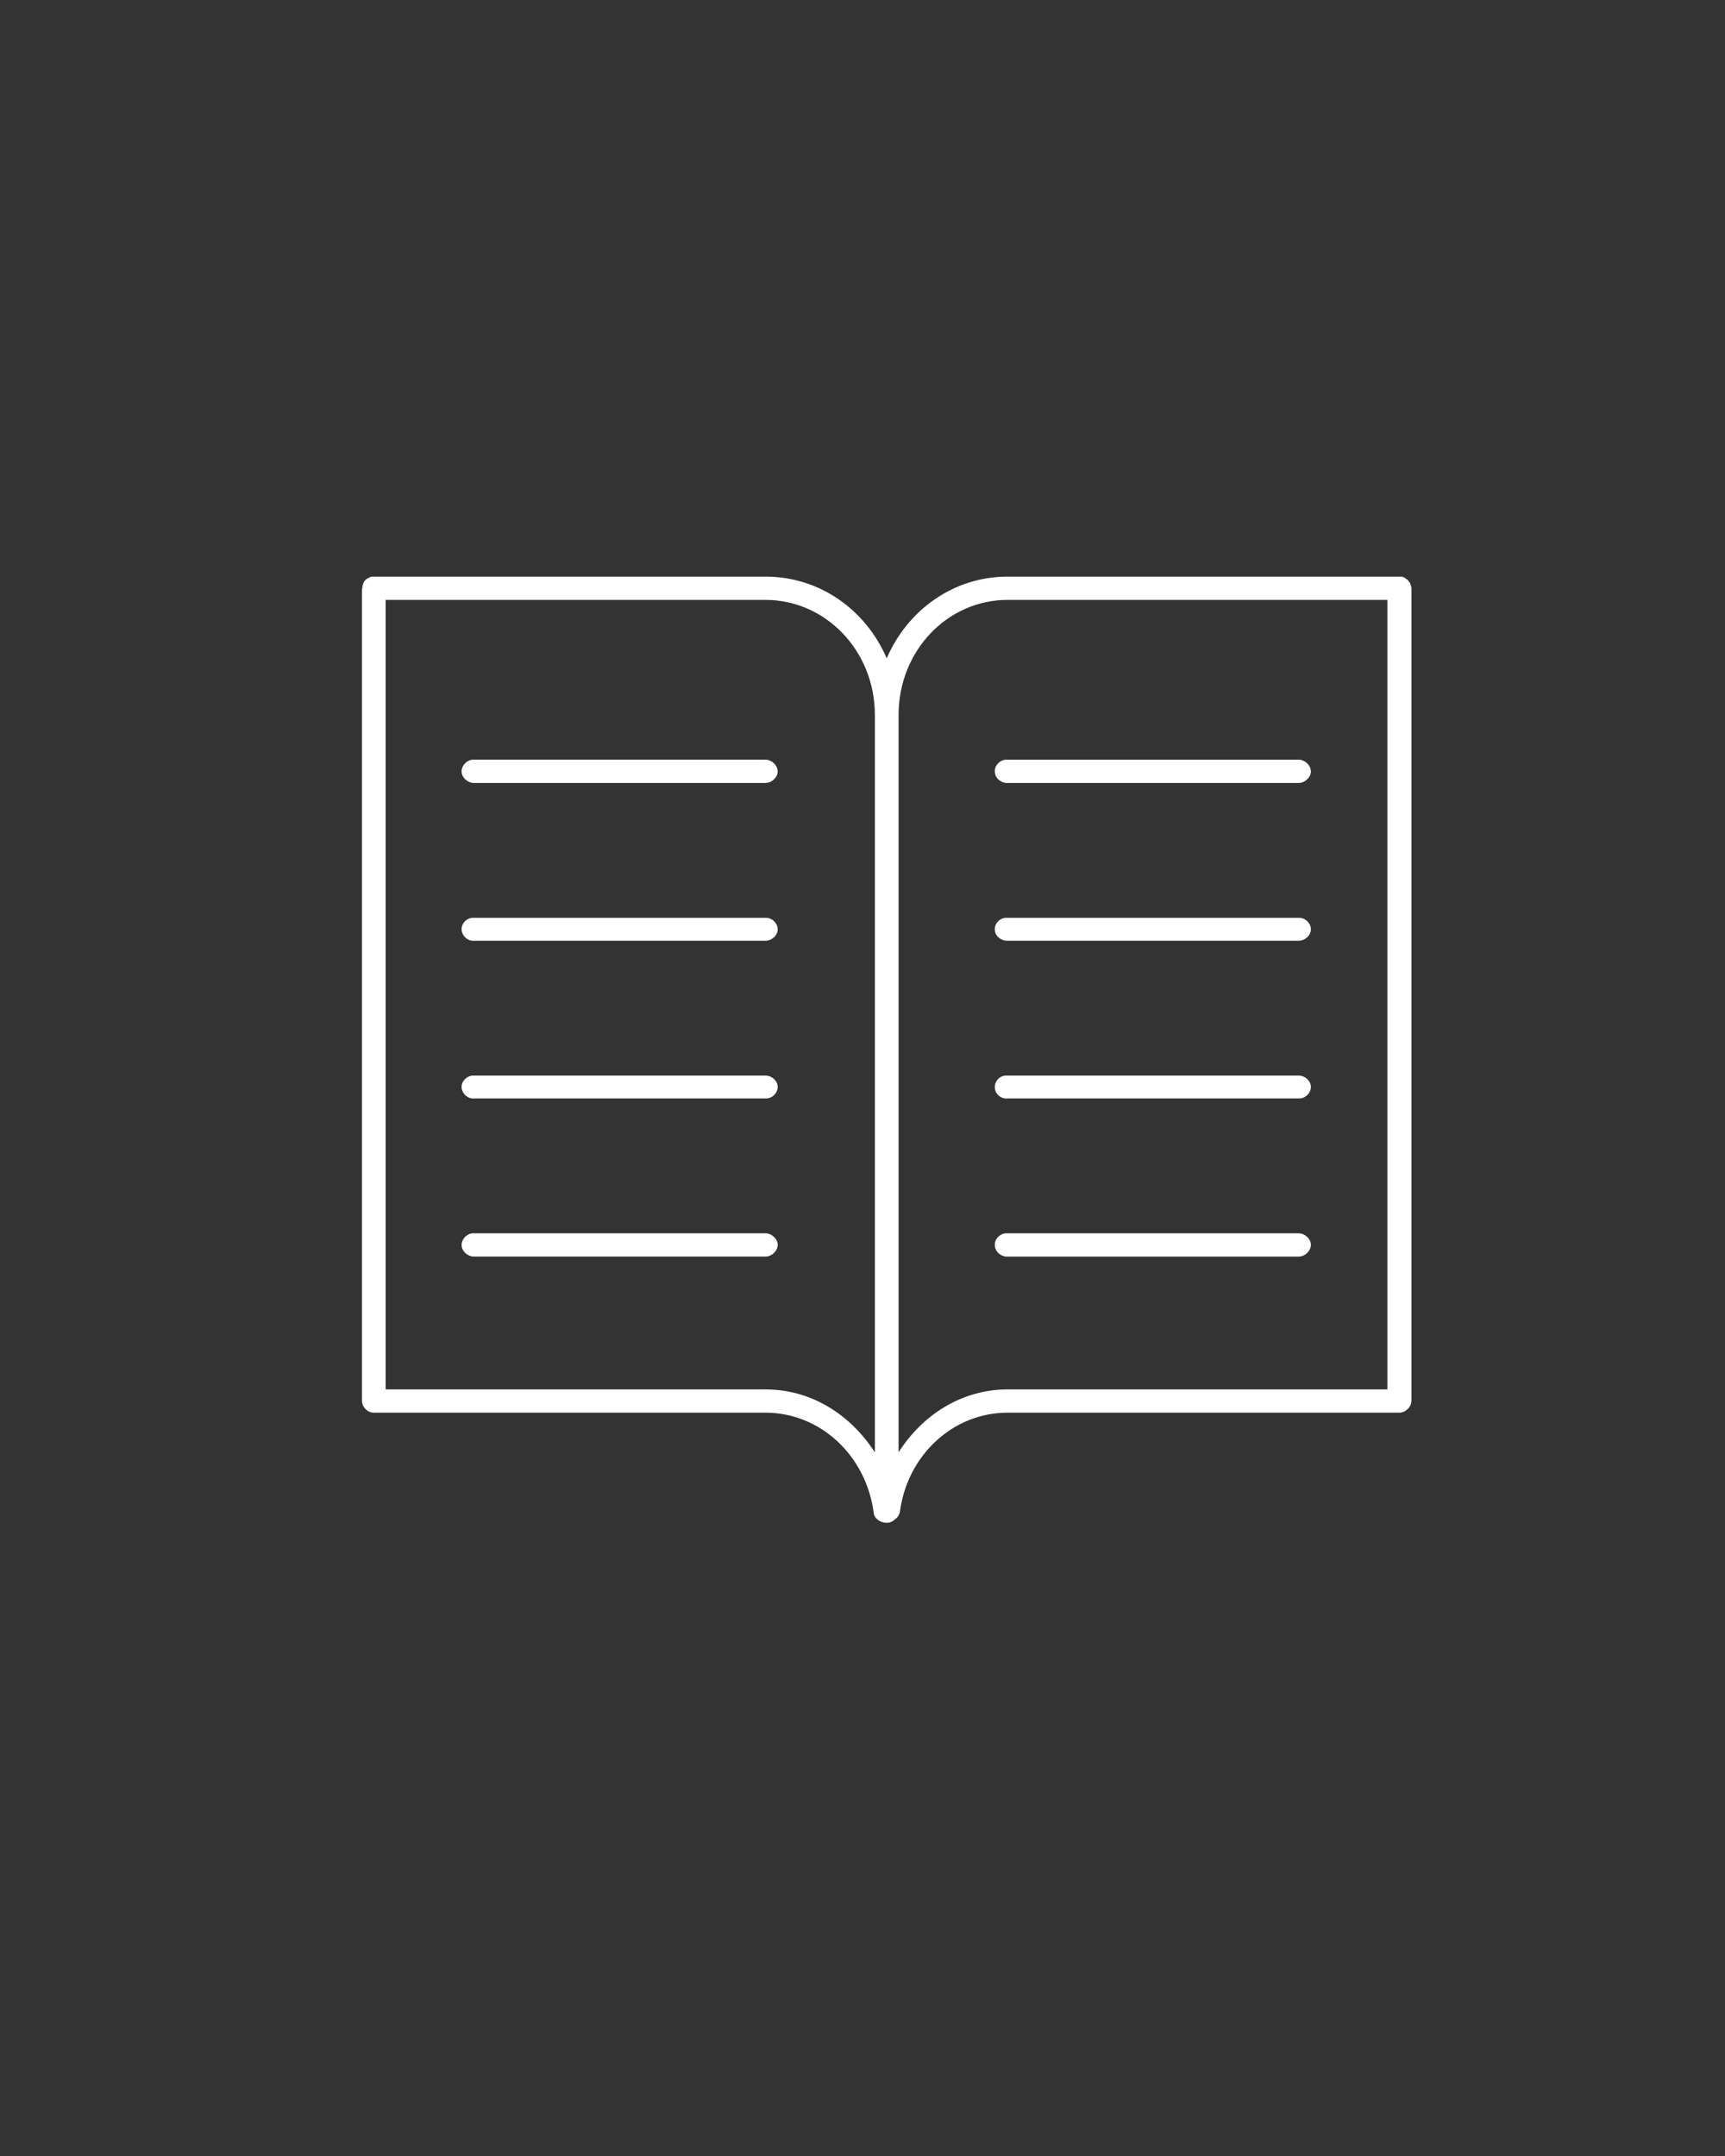 <?xml version="1.0" encoding="UTF-8" standalone="no"?>
<svg
   xmlns:dc="http://purl.org/dc/elements/1.1/"
   xmlns:cc="http://creativecommons.org/ns#"
   xmlns:rdf="http://www.w3.org/1999/02/22-rdf-syntax-ns#"
   xmlns:svg="http://www.w3.org/2000/svg"
   xmlns="http://www.w3.org/2000/svg"
   xmlns:sodipodi="http://sodipodi.sourceforge.net/DTD/sodipodi-0.dtd"
   xmlns:inkscape="http://www.inkscape.org/namespaces/inkscape"
   version="1.1"
   x="0px"
   y="0px"
   viewBox="0 0 100 125"
   enable-background="new 0 0 100 100"
   xml:space="preserve"
   id="svg2"
   inkscape:version="0.91 r13725"
   sodipodi:docname="tutorials.svg"><rect x="0" y="0" width="100" height="125" fill="#333333" stroke="none"/><defs
     id="defs14" /><sodipodi:namedview
     pagecolor="#ffffff"
     bordercolor="#666666"
     borderopacity="1"
     objecttolerance="10"
     gridtolerance="10"
     guidetolerance="10"
     inkscape:pageopacity="0"
     inkscape:pageshadow="2"
     inkscape:window-width="1920"
     inkscape:window-height="1018"
     id="namedview12"
     showgrid="false"
     inkscape:zoom="5.3400704"
     inkscape:cx="4.8345843"
     inkscape:cy="63.489408"
     inkscape:window-x="1912"
     inkscape:window-y="-8"
     inkscape:window-maximized="1"
     inkscape:current-layer="svg2" /><g
     id="g4133"
     transform="translate(5.992,5.805)"><path
       d="m 15.556,27.625 c -0.049,0.024 -0.097,0.024 -0.123,0.047 -0.024,0.024 -0.05,0.024 -0.074,0.047 -0.023,0 -0.049,0 -0.073,0.024 l -0.024,0.024 c -0.05,0.047 -0.097,0.071 -0.123,0.118 -0.025,0.047 -0.074,0.095 -0.074,0.165 -0.024,0.024 -0.024,0.047 -0.024,0.071 -0.024,0.024 -0.024,0.047 -0.024,0.071 0,0.047 0,0.071 0,0.119 l -0.024,0 0,47.102 c 0,0.355 0.319,0.686 0.686,0.686 l 22.705,0 c 3.184,0 5.829,2.487 6.27,5.781 0.023,0.497 0.783,0.806 1.176,0.45 0,0 0.024,0 0.024,-0.024 0.171,-0.095 0.27,-0.261 0.318,-0.426 0.416,-3.293 3.061,-5.781 6.246,-5.781 l 22.703,0 c 0.368,0 0.71,-0.332 0.71,-0.686 l 0,-47.101 0,0 c 0,-0.024 0,-0.047 0,-0.047 -0.023,-0.095 -0.049,-0.166 -0.073,-0.261 -0.024,-0.024 -0.024,-0.047 -0.05,-0.047 -0.024,-0.047 -0.05,-0.095 -0.073,-0.119 -0.024,-0.024 -0.074,-0.047 -0.098,-0.071 -0.024,-0.024 -0.05,-0.047 -0.073,-0.047 0,-0.024 -0.024,-0.024 -0.05,-0.047 -0.05,-0.024 -0.098,-0.024 -0.123,-0.047 -0.023,0 -0.049,0 -0.073,0 -0.024,0 -0.074,0 -0.098,0 l -0.121,0 -22.582,0 c -3.134,0 -5.805,1.943 -7.005,4.739 -1.2,-2.797 -3.869,-4.739 -7.029,-4.739 l -22.558,0 -0.098,0 c -0.023,0 -0.023,0 -0.049,0 -0.025,0 -0.05,0 -0.05,0 -0.024,0 -0.049,0 -0.073,0 l 0,0 z m 0.808,1.351 22.019,0 c 3.478,0 6.343,2.938 6.343,6.681 l 0,42.742 c -1.396,-2.156 -3.649,-3.648 -6.343,-3.648 l -22.019,0 0,-45.775 0,0 z m 36.053,0 22.019,0 0,45.774 -22.019,0 c -2.669,0 -4.947,1.493 -6.318,3.648 l 0,-42.741 c -8.68e-4,-3.744 2.841,-6.681 6.318,-6.681 l 0,0 z m -31.032,9.263 c -0.368,0.047 -0.662,0.403 -0.613,0.757 0.05,0.332 0.392,0.616 0.759,0.593 l 16.851,0 c 0.368,0 0.71,-0.332 0.71,-0.664 0,-0.355 -0.343,-0.686 -0.71,-0.686 l -16.851,0 c -0.024,0 -0.05,0 -0.074,0 -0.024,0 -0.049,0 -0.073,0 l 0,0 z m 30.909,0 c -0.368,0.047 -0.661,0.379 -0.612,0.735 0.023,0.355 0.391,0.64 0.734,0.616 l 16.876,0 c 0.368,0 0.71,-0.332 0.71,-0.664 0,-0.355 -0.343,-0.686 -0.71,-0.686 l -16.876,0 c 0,0 -0.023,0 -0.049,0 -0.025,0 -0.05,0 -0.074,0 l 0,0 z m -30.909,9.17 c -0.368,0.024 -0.662,0.379 -0.613,0.735 0.05,0.355 0.392,0.64 0.759,0.593 l 16.851,0 c 0.368,0 0.71,-0.308 0.71,-0.664 0,-0.355 -0.343,-0.687 -0.71,-0.664 l -16.851,0 c -0.024,0 -0.05,0 -0.074,0 -0.024,0 -0.049,0 -0.073,0 l 0,0 z m 30.909,0 c -0.368,0.024 -0.661,0.379 -0.612,0.735 0.023,0.332 0.391,0.616 0.734,0.593 l 16.876,0 c 0.368,0 0.71,-0.308 0.71,-0.664 0,-0.355 -0.343,-0.687 -0.71,-0.664 l -16.876,0 c 0,0 -0.023,0 -0.049,0 -0.025,0 -0.05,0 -0.074,0 l 0,0 z m -30.909,9.145 c -0.368,0.047 -0.662,0.378 -0.613,0.734 0.05,0.355 0.392,0.64 0.759,0.593 l 16.851,0 c 0.368,0.023 0.71,-0.308 0.71,-0.664 0,-0.355 -0.343,-0.663 -0.71,-0.663 l -16.851,0 c -0.024,0 -0.05,0 -0.074,0 -0.024,0 -0.049,0 -0.073,0 l 0,0 z m 30.909,0 c -0.368,0.023 -0.661,0.378 -0.612,0.734 0.023,0.355 0.391,0.64 0.734,0.593 l 16.876,0 c 0.368,0.023 0.71,-0.308 0.71,-0.664 0,-0.355 -0.343,-0.663 -0.71,-0.663 l -16.876,0 c 0,0 -0.023,0 -0.049,0 -0.025,0 -0.05,0 -0.074,0 l 0,0 z m -30.909,9.145 c -0.368,0.047 -0.662,0.403 -0.613,0.757 0.05,0.333 0.392,0.616 0.759,0.593 l 16.851,0 c 0.368,0 0.71,-0.333 0.71,-0.687 0,-0.332 -0.343,-0.663 -0.71,-0.663 l -16.851,0 c -0.024,0 -0.05,0 -0.074,0 -0.024,0 -0.049,0 -0.073,0 l 0,0 z m 30.909,0 c -0.368,0.047 -0.661,0.379 -0.612,0.735 0.023,0.355 0.391,0.639 0.734,0.616 l 16.876,0 c 0.368,0 0.71,-0.333 0.71,-0.687 0,-0.332 -0.343,-0.663 -0.71,-0.663 l -16.876,0 c 0,0 -0.023,0 -0.049,0 -0.025,0 -0.05,0 -0.074,0 l 0,0 z"
       id="path6"
       inkscape:connector-curvature="0"
       style="fill:#ffffff" /></g></svg>